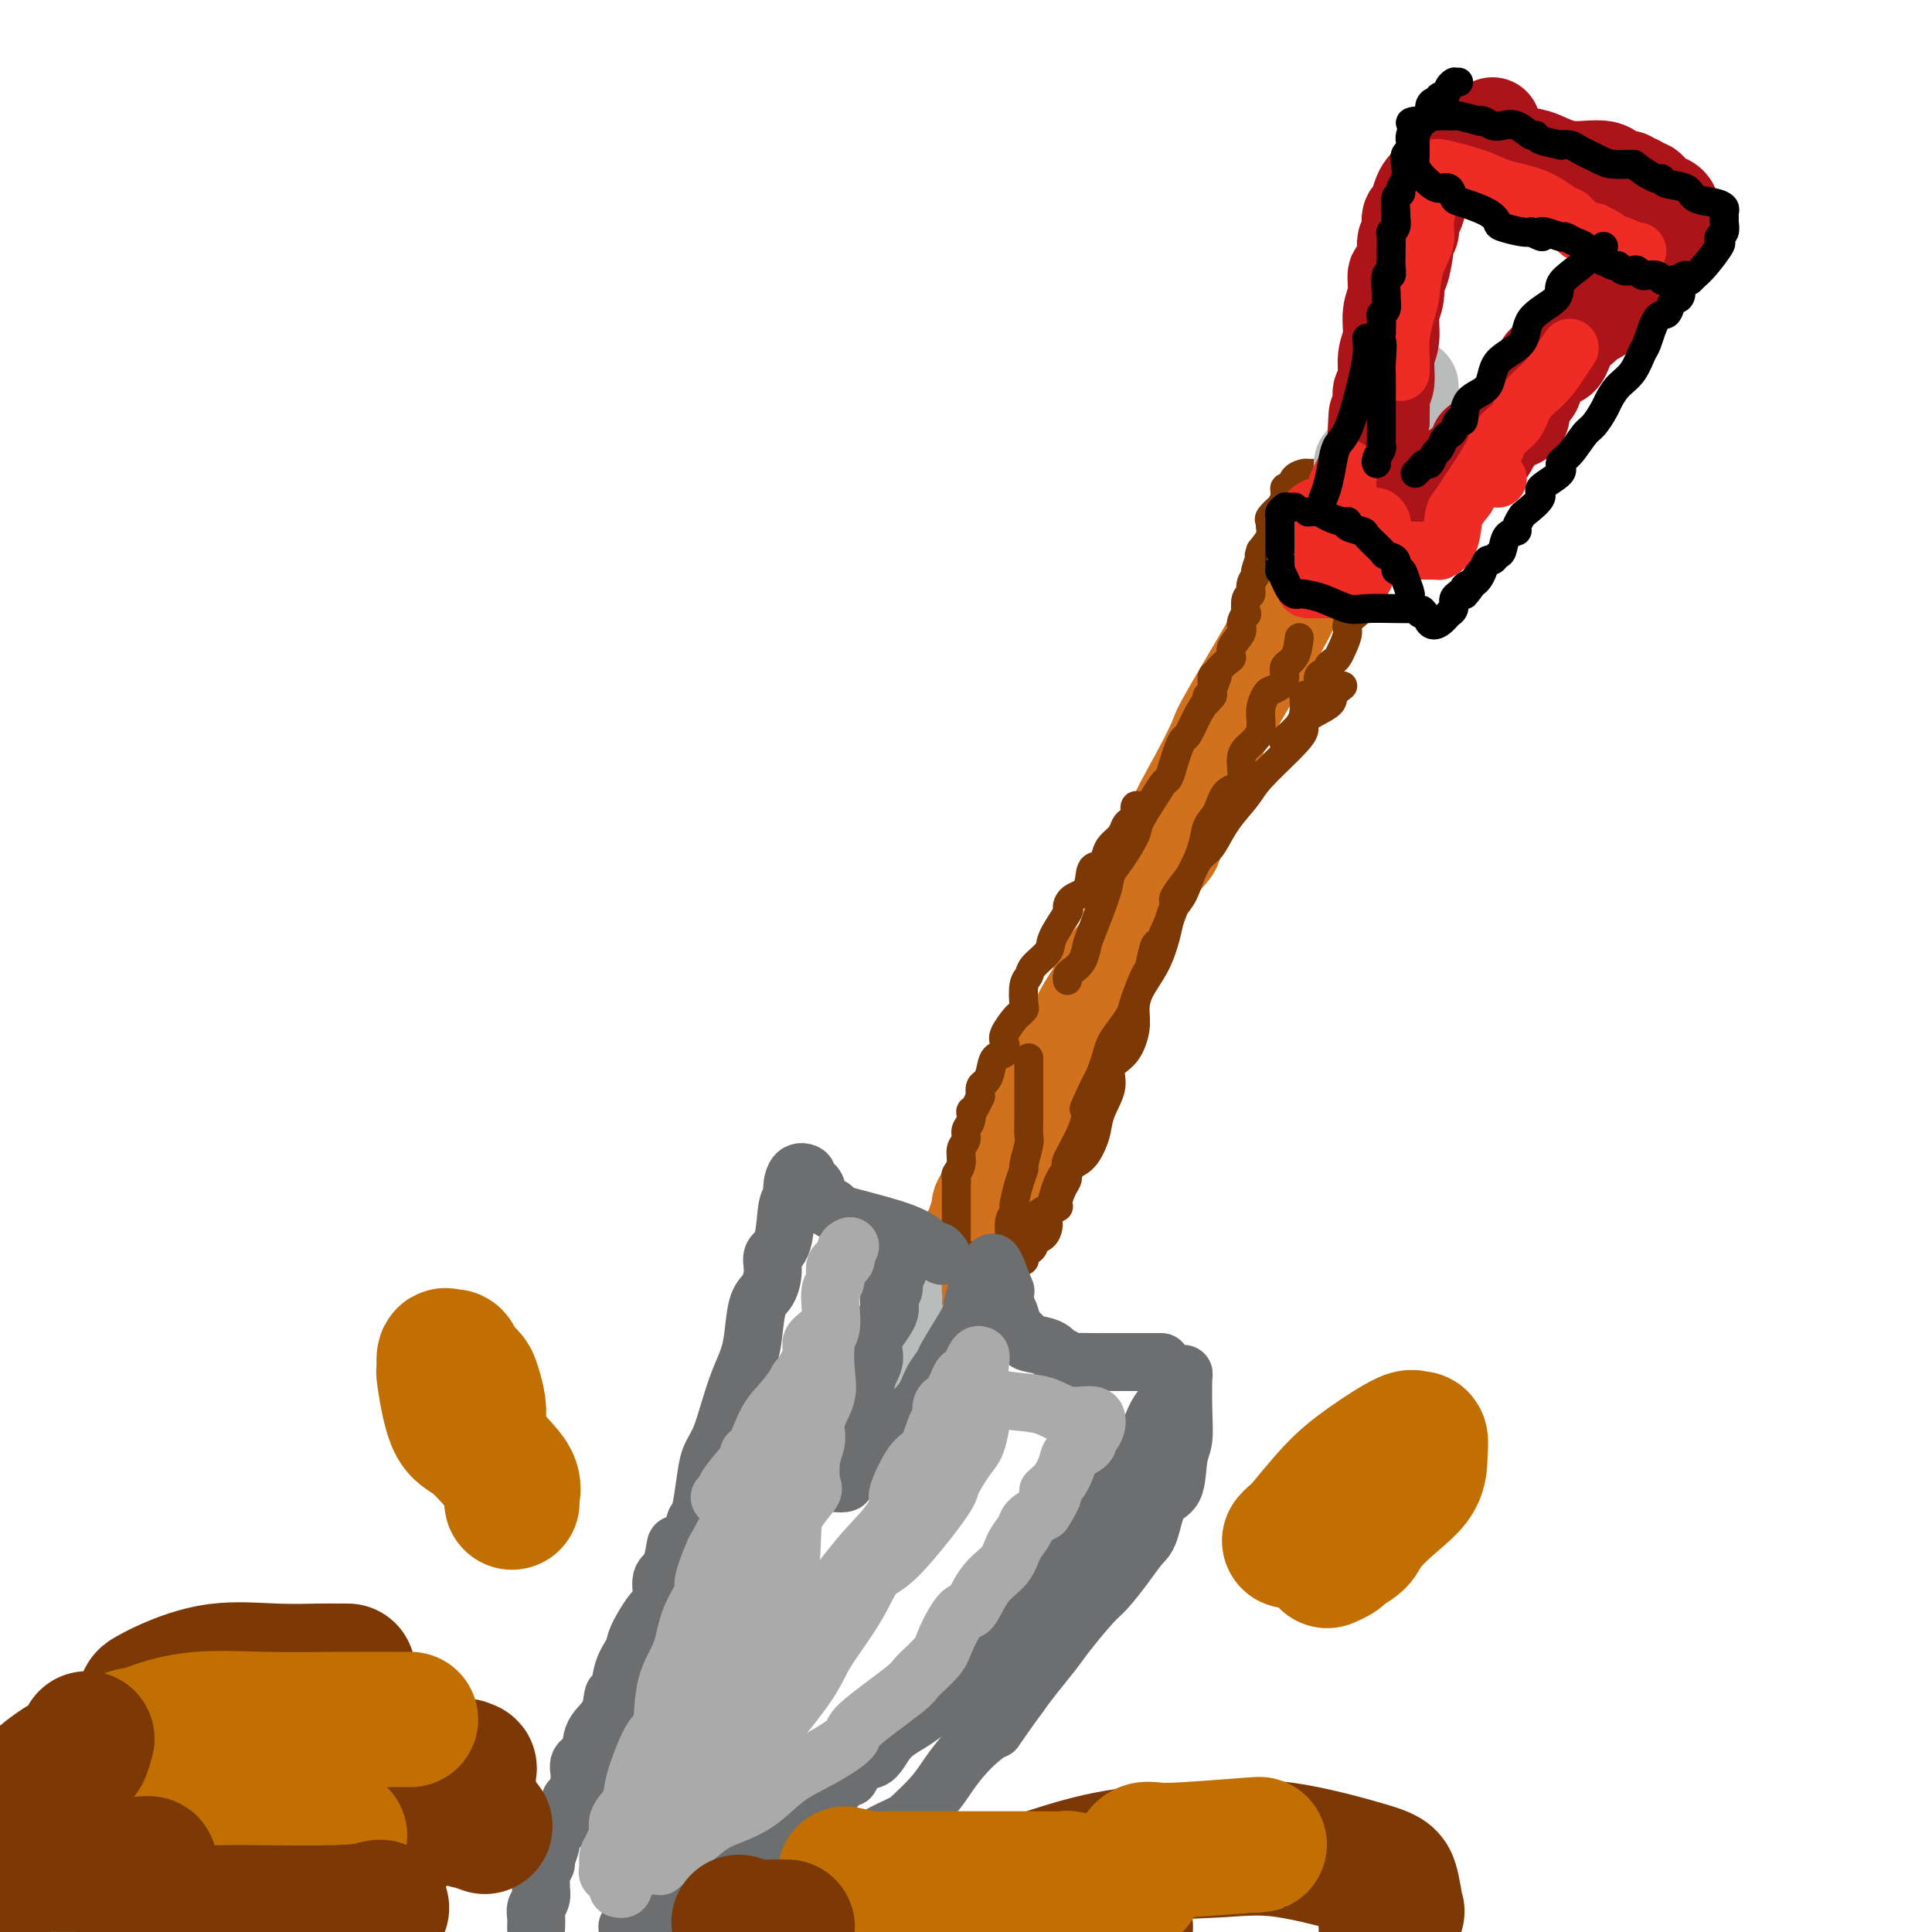 <svg viewBox='0 0 400 400' version='1.1' xmlns='http://www.w3.org/2000/svg' xmlns:xlink='http://www.w3.org/1999/xlink'><g fill='none' stroke='rgb(210,113,29)' stroke-width='20' stroke-linecap='round' stroke-linejoin='round'><path d='M279,105c0.054,0.377 0.108,0.753 0,1c-0.108,0.247 -0.377,0.364 -1,1c-0.623,0.636 -1.600,1.789 -2,3c-0.400,1.211 -0.223,2.479 -1,4c-0.777,1.521 -2.507,3.295 -4,5c-1.493,1.705 -2.750,3.339 -3,4c-0.250,0.661 0.506,0.347 -2,5c-2.506,4.653 -8.274,14.271 -11,19c-2.726,4.729 -2.412,4.567 -3,6c-0.588,1.433 -2.080,4.461 -4,8c-1.920,3.539 -4.267,7.591 -5,10c-0.733,2.409 0.148,3.176 0,4c-0.148,0.824 -1.325,1.704 -3,4c-1.675,2.296 -3.848,6.006 -5,9c-1.152,2.994 -1.285,5.271 -2,7c-0.715,1.729 -2.014,2.911 -3,4c-0.986,1.089 -1.660,2.087 -2,3c-0.340,0.913 -0.345,1.743 -1,3c-0.655,1.257 -1.959,2.941 -3,5c-1.041,2.059 -1.821,4.491 -3,7c-1.179,2.509 -2.759,5.094 -4,7c-1.241,1.906 -2.142,3.132 -3,4c-0.858,0.868 -1.672,1.376 -2,2c-0.328,0.624 -0.170,1.363 0,2c0.170,0.637 0.354,1.171 0,2c-0.354,0.829 -1.244,1.951 -2,3c-0.756,1.049 -1.378,2.024 -2,3'/><path d='M208,240c-10.870,21.237 -2.544,6.831 0,2c2.544,-4.831 -0.696,-0.086 -2,2c-1.304,2.086 -0.674,1.513 -1,2c-0.326,0.487 -1.607,2.032 -2,3c-0.393,0.968 0.101,1.357 0,2c-0.101,0.643 -0.798,1.539 -1,2c-0.202,0.461 0.089,0.487 0,1c-0.089,0.513 -0.559,1.511 -1,2c-0.441,0.489 -0.854,0.468 -1,1c-0.146,0.532 -0.025,1.618 0,2c0.025,0.382 -0.045,0.061 0,0c0.045,-0.061 0.204,0.137 0,1c-0.204,0.863 -0.773,2.389 -1,3c-0.227,0.611 -0.114,0.305 0,0'/></g>
<g fill='none' stroke='rgb(124,56,5)' stroke-width='6' stroke-linecap='round' stroke-linejoin='round'><path d='M252,140c-0.418,-0.170 -0.836,-0.339 -1,0c-0.164,0.339 -0.075,1.187 0,2c0.075,0.813 0.136,1.589 0,2c-0.136,0.411 -0.470,0.455 -1,1c-0.530,0.545 -1.255,1.590 -2,3c-0.745,1.410 -1.509,3.183 -2,4c-0.491,0.817 -0.708,0.676 -1,1c-0.292,0.324 -0.657,1.113 -1,2c-0.343,0.887 -0.663,1.873 -1,3c-0.337,1.127 -0.690,2.396 -1,3c-0.310,0.604 -0.576,0.542 -1,1c-0.424,0.458 -1.007,1.435 -2,3c-0.993,1.565 -2.397,3.719 -3,5c-0.603,1.281 -0.407,1.688 -1,3c-0.593,1.312 -1.976,3.530 -3,5c-1.024,1.470 -1.688,2.193 -2,3c-0.312,0.807 -0.272,1.697 -1,4c-0.728,2.303 -2.223,6.017 -3,8c-0.777,1.983 -0.835,2.234 -1,3c-0.165,0.766 -0.436,2.048 -1,3c-0.564,0.952 -1.419,1.575 -2,2c-0.581,0.425 -0.887,0.653 -1,1c-0.113,0.347 -0.032,0.813 0,1c0.032,0.187 0.016,0.093 0,0'/><path d='M269,132c-0.192,1.510 -0.384,3.021 -1,4c-0.616,0.979 -1.656,1.427 -2,2c-0.344,0.573 0.009,1.272 0,2c-0.009,0.728 -0.379,1.486 -1,2c-0.621,0.514 -1.492,0.785 -2,1c-0.508,0.215 -0.652,0.376 -1,1c-0.348,0.624 -0.900,1.712 -1,3c-0.100,1.288 0.250,2.776 0,4c-0.250,1.224 -1.102,2.183 -2,3c-0.898,0.817 -1.841,1.492 -2,3c-0.159,1.508 0.467,3.851 0,5c-0.467,1.149 -2.026,1.105 -3,2c-0.974,0.895 -1.363,2.728 -2,4c-0.637,1.272 -1.524,1.983 -2,3c-0.476,1.017 -0.543,2.338 -1,4c-0.457,1.662 -1.306,3.663 -2,5c-0.694,1.337 -1.233,2.008 -2,3c-0.767,0.992 -1.764,2.304 -2,3c-0.236,0.696 0.287,0.775 0,2c-0.287,1.225 -1.385,3.596 -2,5c-0.615,1.404 -0.746,1.843 -1,2c-0.254,0.157 -0.631,0.033 -1,1c-0.369,0.967 -0.732,3.024 -1,4c-0.268,0.976 -0.443,0.869 -1,2c-0.557,1.131 -1.497,3.499 -2,5c-0.503,1.501 -0.568,2.134 -1,3c-0.432,0.866 -1.229,1.964 -2,3c-0.771,1.036 -1.515,2.010 -2,3c-0.485,0.990 -0.710,1.997 -1,3c-0.290,1.003 -0.645,2.001 -1,3'/><path d='M228,222c-6.524,14.155 -2.334,4.543 -1,2c1.334,-2.543 -0.189,1.983 -1,4c-0.811,2.017 -0.911,1.523 -1,2c-0.089,0.477 -0.167,1.924 -1,4c-0.833,2.076 -2.422,4.782 -3,6c-0.578,1.218 -0.145,0.950 0,1c0.145,0.050 0.002,0.419 0,1c-0.002,0.581 0.135,1.374 0,2c-0.135,0.626 -0.544,1.085 -1,2c-0.456,0.915 -0.959,2.287 -1,3c-0.041,0.713 0.382,0.767 0,1c-0.382,0.233 -1.568,0.643 -2,1c-0.432,0.357 -0.109,0.659 0,1c0.109,0.341 0.006,0.721 0,1c-0.006,0.279 0.087,0.457 0,1c-0.087,0.543 -0.353,1.451 -1,2c-0.647,0.549 -1.676,0.738 -2,1c-0.324,0.262 0.058,0.596 0,1c-0.058,0.404 -0.555,0.879 -1,1c-0.445,0.121 -0.837,-0.111 -1,0c-0.163,0.111 -0.095,0.566 0,1c0.095,0.434 0.218,0.848 0,1c-0.218,0.152 -0.777,0.044 -1,0c-0.223,-0.044 -0.112,-0.022 0,0'/><path d='M213,219c-0.000,1.100 -0.000,2.200 0,3c0.000,0.800 0.000,1.301 0,2c-0.000,0.699 -0.000,1.595 0,2c0.000,0.405 0.001,0.319 0,1c-0.001,0.681 -0.004,2.131 0,3c0.004,0.869 0.016,1.159 0,2c-0.016,0.841 -0.060,2.233 0,3c0.060,0.767 0.223,0.910 0,2c-0.223,1.090 -0.830,3.129 -1,4c-0.170,0.871 0.099,0.576 0,1c-0.099,0.424 -0.567,1.567 -1,3c-0.433,1.433 -0.833,3.155 -1,4c-0.167,0.845 -0.101,0.814 0,1c0.101,0.186 0.237,0.589 0,1c-0.237,0.411 -0.848,0.828 -1,2c-0.152,1.172 0.155,3.098 0,4c-0.155,0.902 -0.773,0.781 -1,1c-0.227,0.219 -0.065,0.777 0,1c0.065,0.223 0.032,0.112 0,0'/><path d='M236,167c-0.446,-0.201 -0.892,-0.402 -1,0c-0.108,0.402 0.122,1.406 0,2c-0.122,0.594 -0.596,0.778 -1,1c-0.404,0.222 -0.737,0.484 -1,1c-0.263,0.516 -0.456,1.287 -1,2c-0.544,0.713 -1.439,1.367 -2,2c-0.561,0.633 -0.787,1.243 -1,2c-0.213,0.757 -0.412,1.661 -1,2c-0.588,0.339 -1.566,0.115 -2,1c-0.434,0.885 -0.323,2.881 -1,4c-0.677,1.119 -2.140,1.363 -3,2c-0.860,0.637 -1.117,1.669 -1,2c0.117,0.331 0.607,-0.038 0,1c-0.607,1.038 -2.310,3.483 -3,5c-0.690,1.517 -0.367,2.105 -1,3c-0.633,0.895 -2.221,2.095 -3,3c-0.779,0.905 -0.748,1.514 -1,2c-0.252,0.486 -0.787,0.849 -1,2c-0.213,1.151 -0.103,3.089 0,4c0.103,0.911 0.199,0.796 0,1c-0.199,0.204 -0.692,0.727 -1,1c-0.308,0.273 -0.429,0.295 -1,1c-0.571,0.705 -1.592,2.093 -2,3c-0.408,0.907 -0.203,1.332 0,2c0.203,0.668 0.405,1.579 0,2c-0.405,0.421 -1.415,0.353 -2,1c-0.585,0.647 -0.744,2.008 -1,3c-0.256,0.992 -0.607,1.613 -1,2c-0.393,0.387 -0.826,0.539 -1,1c-0.174,0.461 -0.087,1.230 0,2'/><path d='M203,227c-2.172,4.760 -2.103,3.161 -2,3c0.103,-0.161 0.239,1.115 0,2c-0.239,0.885 -0.852,1.379 -1,2c-0.148,0.621 0.171,1.370 0,2c-0.171,0.630 -0.830,1.140 -1,2c-0.170,0.860 0.151,2.070 0,3c-0.151,0.930 -0.772,1.580 -1,2c-0.228,0.420 -0.061,0.609 0,1c0.061,0.391 0.016,0.983 0,1c-0.016,0.017 -0.004,-0.543 0,0c0.004,0.543 0.001,2.188 0,3c-0.001,0.812 -0.000,0.792 0,1c0.000,0.208 0.000,0.643 0,1c-0.000,0.357 0.000,0.634 0,1c-0.000,0.366 -0.001,0.820 0,2c0.001,1.180 0.002,3.087 0,4c-0.002,0.913 -0.009,0.833 0,1c0.009,0.167 0.034,0.581 0,1c-0.034,0.419 -0.128,0.841 0,1c0.128,0.159 0.479,0.054 1,0c0.521,-0.054 1.213,-0.056 2,0c0.787,0.056 1.669,0.171 2,0c0.331,-0.171 0.112,-0.626 1,-1c0.888,-0.374 2.884,-0.667 4,-1c1.116,-0.333 1.351,-0.708 2,-1c0.649,-0.292 1.713,-0.502 2,-1c0.287,-0.498 -0.204,-1.285 0,-2c0.204,-0.715 1.102,-1.357 2,-2'/><path d='M214,252c1.558,-1.297 2.451,-1.540 3,-2c0.549,-0.460 0.752,-1.138 1,-2c0.248,-0.862 0.539,-1.910 1,-3c0.461,-1.090 1.092,-2.222 2,-3c0.908,-0.778 2.094,-1.201 3,-2c0.906,-0.799 1.533,-1.975 2,-3c0.467,-1.025 0.776,-1.900 1,-3c0.224,-1.100 0.365,-2.426 1,-4c0.635,-1.574 1.763,-3.397 2,-5c0.237,-1.603 -0.419,-2.987 0,-4c0.419,-1.013 1.911,-1.655 3,-3c1.089,-1.345 1.773,-3.391 2,-5c0.227,-1.609 -0.003,-2.780 0,-4c0.003,-1.220 0.237,-2.490 1,-4c0.763,-1.510 2.053,-3.259 3,-5c0.947,-1.741 1.552,-3.474 2,-5c0.448,-1.526 0.739,-2.846 1,-4c0.261,-1.154 0.492,-2.141 1,-3c0.508,-0.859 1.293,-1.590 2,-3c0.707,-1.410 1.338,-3.501 2,-5c0.662,-1.499 1.357,-2.408 2,-3c0.643,-0.592 1.235,-0.867 2,-2c0.765,-1.133 1.702,-3.122 3,-5c1.298,-1.878 2.956,-3.643 4,-5c1.044,-1.357 1.475,-2.307 3,-4c1.525,-1.693 4.144,-4.130 6,-6c1.856,-1.870 2.948,-3.172 3,-4c0.052,-0.828 -0.934,-1.181 0,-2c0.934,-0.819 3.790,-2.105 5,-3c1.210,-0.895 0.774,-1.399 1,-2c0.226,-0.601 1.113,-1.301 2,-2'/><path d='M266,153c-0.310,0.263 -0.619,0.526 0,0c0.619,-0.526 2.168,-1.839 3,-3c0.832,-1.161 0.949,-2.168 1,-3c0.051,-0.832 0.036,-1.487 0,-2c-0.036,-0.513 -0.093,-0.883 0,-1c0.093,-0.117 0.336,0.018 1,0c0.664,-0.018 1.750,-0.190 2,-1c0.250,-0.810 -0.336,-2.258 0,-3c0.336,-0.742 1.595,-0.778 2,-1c0.405,-0.222 -0.045,-0.630 0,-1c0.045,-0.370 0.585,-0.704 1,-1c0.415,-0.296 0.707,-0.556 1,-1c0.293,-0.444 0.589,-1.074 1,-2c0.411,-0.926 0.937,-2.148 1,-3c0.063,-0.852 -0.338,-1.334 0,-2c0.338,-0.666 1.415,-1.516 2,-2c0.585,-0.484 0.678,-0.601 1,-1c0.322,-0.399 0.875,-1.079 1,-2c0.125,-0.921 -0.177,-2.082 0,-3c0.177,-0.918 0.832,-1.594 1,-2c0.168,-0.406 -0.151,-0.543 0,-1c0.151,-0.457 0.773,-1.236 1,-2c0.227,-0.764 0.061,-1.514 0,-2c-0.061,-0.486 -0.016,-0.706 0,-1c0.016,-0.294 0.004,-0.660 0,-1c-0.004,-0.340 -0.001,-0.655 0,-1c0.001,-0.345 0.000,-0.721 0,-1c-0.000,-0.279 -0.000,-0.460 0,-1c0.000,-0.540 0.000,-1.440 0,-2c-0.000,-0.560 -0.000,-0.780 0,-1'/><path d='M285,106c0.310,-3.024 0.085,-1.583 0,-1c-0.085,0.583 -0.031,0.307 0,0c0.031,-0.307 0.038,-0.645 0,-1c-0.038,-0.355 -0.121,-0.726 0,-1c0.121,-0.274 0.445,-0.452 0,-1c-0.445,-0.548 -1.660,-1.467 -2,-2c-0.340,-0.533 0.193,-0.679 0,-1c-0.193,-0.321 -1.112,-0.818 -2,-1c-0.888,-0.182 -1.743,-0.049 -2,0c-0.257,0.049 0.085,0.013 0,0c-0.085,-0.013 -0.597,-0.003 -1,0c-0.403,0.003 -0.697,0.001 -1,0c-0.303,-0.001 -0.614,-0.000 -1,0c-0.386,0.000 -0.848,-0.000 -1,0c-0.152,0.000 0.005,0.002 0,0c-0.005,-0.002 -0.172,-0.007 -1,0c-0.828,0.007 -2.317,0.025 -3,0c-0.683,-0.025 -0.560,-0.092 -1,0c-0.440,0.092 -1.443,0.344 -2,1c-0.557,0.656 -0.669,1.715 -1,2c-0.331,0.285 -0.881,-0.204 -1,0c-0.119,0.204 0.192,1.101 0,2c-0.192,0.899 -0.889,1.798 -1,2c-0.111,0.202 0.364,-0.295 0,0c-0.364,0.295 -1.567,1.380 -2,2c-0.433,0.620 -0.095,0.774 0,1c0.095,0.226 -0.051,0.522 0,1c0.051,0.478 0.300,1.136 0,2c-0.300,0.864 -1.150,1.932 -2,3'/><path d='M261,114c-0.708,2.065 0.021,0.729 0,1c-0.021,0.271 -0.794,2.150 -1,3c-0.206,0.850 0.155,0.670 0,1c-0.155,0.330 -0.825,1.169 -1,2c-0.175,0.831 0.145,1.655 0,2c-0.145,0.345 -0.755,0.213 -1,1c-0.245,0.787 -0.126,2.493 0,3c0.126,0.507 0.259,-0.187 0,0c-0.259,0.187 -0.908,1.253 -1,2c-0.092,0.747 0.374,1.174 0,2c-0.374,0.826 -1.588,2.051 -2,3c-0.412,0.949 -0.024,1.624 0,2c0.024,0.376 -0.318,0.455 -1,1c-0.682,0.545 -1.703,1.557 -2,2c-0.297,0.443 0.131,0.319 0,1c-0.131,0.681 -0.820,2.169 -1,3c-0.180,0.831 0.148,1.006 0,1c-0.148,-0.006 -0.770,-0.194 -1,0c-0.230,0.194 -0.066,0.770 0,1c0.066,0.230 0.033,0.115 0,0'/><path d='M250,145c0.000,0.000 0.100,0.100 0.1,0.1'/></g>
<g fill='none' stroke='rgb(186,187,187)' stroke-width='20' stroke-linecap='round' stroke-linejoin='round'><path d='M282,97c-0.026,-0.408 -0.053,-0.815 0,-1c0.053,-0.185 0.185,-0.146 1,-1c0.815,-0.854 2.314,-2.601 3,-4c0.686,-1.399 0.561,-2.451 1,-3c0.439,-0.549 1.442,-0.595 2,-1c0.558,-0.405 0.671,-1.169 1,-2c0.329,-0.831 0.873,-1.729 1,-2c0.127,-0.271 -0.162,0.085 0,0c0.162,-0.085 0.775,-0.610 1,-1c0.225,-0.390 0.060,-0.643 0,-1c-0.060,-0.357 -0.017,-0.816 0,-1c0.017,-0.184 0.009,-0.092 0,0'/></g>
<g fill='none' stroke='rgb(173,20,25)' stroke-width='20' stroke-linecap='round' stroke-linejoin='round'><path d='M303,29c-0.346,0.422 -0.693,0.844 0,1c0.693,0.156 2.424,0.046 3,0c0.576,-0.046 -0.004,-0.027 0,0c0.004,0.027 0.591,0.063 1,0c0.409,-0.063 0.638,-0.226 1,0c0.362,0.226 0.856,0.839 1,1c0.144,0.161 -0.060,-0.131 1,0c1.060,0.131 3.386,0.684 5,1c1.614,0.316 2.516,0.395 4,1c1.484,0.605 3.549,1.735 6,2c2.451,0.265 5.288,-0.336 7,0c1.712,0.336 2.300,1.611 3,2c0.700,0.389 1.511,-0.106 2,0c0.489,0.106 0.656,0.812 1,1c0.344,0.188 0.866,-0.143 1,0c0.134,0.143 -0.119,0.759 0,1c0.119,0.241 0.609,0.107 1,0c0.391,-0.107 0.682,-0.187 1,0c0.318,0.187 0.663,0.641 1,1c0.337,0.359 0.665,0.621 1,1c0.335,0.379 0.678,0.873 1,1c0.322,0.127 0.622,-0.113 1,0c0.378,0.113 0.835,0.578 1,1c0.165,0.422 0.038,0.802 0,1c-0.038,0.198 0.012,0.216 0,1c-0.012,0.784 -0.086,2.334 0,3c0.086,0.666 0.331,0.449 0,1c-0.331,0.551 -1.237,1.872 -2,3c-0.763,1.128 -1.381,2.064 -2,3'/><path d='M342,55c-0.529,1.784 0.147,0.243 -1,1c-1.147,0.757 -4.119,3.812 -6,5c-1.881,1.188 -2.672,0.508 -3,1c-0.328,0.492 -0.194,2.157 -1,3c-0.806,0.843 -2.551,0.863 -3,1c-0.449,0.137 0.398,0.390 0,1c-0.398,0.610 -2.042,1.578 -3,3c-0.958,1.422 -1.231,3.298 -2,4c-0.769,0.702 -2.034,0.229 -3,1c-0.966,0.771 -1.633,2.787 -2,4c-0.367,1.213 -0.435,1.624 -1,2c-0.565,0.376 -1.629,0.715 -2,1c-0.371,0.285 -0.050,0.514 0,1c0.050,0.486 -0.172,1.229 -1,2c-0.828,0.771 -2.263,1.569 -3,2c-0.737,0.431 -0.776,0.494 -1,1c-0.224,0.506 -0.635,1.456 -1,2c-0.365,0.544 -0.686,0.682 -1,1c-0.314,0.318 -0.623,0.816 -1,1c-0.377,0.184 -0.822,0.052 -1,0c-0.178,-0.052 -0.089,-0.026 0,0'/><path d='M309,26c-0.315,0.765 -0.629,1.529 -1,2c-0.371,0.471 -0.797,0.647 -1,1c-0.203,0.353 -0.183,0.882 -1,1c-0.817,0.118 -2.471,-0.175 -3,0c-0.529,0.175 0.066,0.819 0,1c-0.066,0.181 -0.795,-0.103 -1,0c-0.205,0.103 0.114,0.591 0,1c-0.114,0.409 -0.660,0.740 -1,1c-0.340,0.260 -0.472,0.450 -1,1c-0.528,0.550 -1.451,1.458 -2,2c-0.549,0.542 -0.724,0.716 -1,1c-0.276,0.284 -0.652,0.677 -1,1c-0.348,0.323 -0.668,0.577 -1,1c-0.332,0.423 -0.676,1.015 -1,2c-0.324,0.985 -0.627,2.363 -1,3c-0.373,0.637 -0.817,0.534 -1,1c-0.183,0.466 -0.104,1.503 0,2c0.104,0.497 0.234,0.456 0,1c-0.234,0.544 -0.832,1.675 -1,2c-0.168,0.325 0.095,-0.155 0,1c-0.095,1.155 -0.546,3.943 -1,5c-0.454,1.057 -0.910,0.381 -1,1c-0.090,0.619 0.187,2.533 0,4c-0.187,1.467 -0.839,2.487 -1,4c-0.161,1.513 0.167,3.521 0,5c-0.167,1.479 -0.829,2.431 -1,4c-0.171,1.569 0.150,3.755 0,5c-0.150,1.245 -0.772,1.550 -1,2c-0.228,0.450 -0.061,1.044 0,2c0.061,0.956 0.018,2.273 0,3c-0.018,0.727 -0.009,0.863 0,1'/><path d='M286,87c-1.464,7.128 -1.124,1.949 -1,0c0.124,-1.949 0.033,-0.667 0,0c-0.033,0.667 -0.009,0.718 0,1c0.009,0.282 0.003,0.795 0,1c-0.003,0.205 -0.001,0.103 0,0'/><path d='M315,86c-0.220,0.438 -0.440,0.876 -1,1c-0.560,0.124 -1.459,-0.065 -2,0c-0.541,0.065 -0.725,0.383 -1,1c-0.275,0.617 -0.640,1.531 -1,2c-0.360,0.469 -0.716,0.493 -1,1c-0.284,0.507 -0.497,1.498 -1,2c-0.503,0.502 -1.297,0.514 -2,1c-0.703,0.486 -1.316,1.445 -2,2c-0.684,0.555 -1.439,0.707 -2,1c-0.561,0.293 -0.927,0.727 -1,1c-0.073,0.273 0.148,0.384 0,1c-0.148,0.616 -0.666,1.737 -1,2c-0.334,0.263 -0.485,-0.332 -1,0c-0.515,0.332 -1.393,1.591 -2,2c-0.607,0.409 -0.941,-0.031 -1,0c-0.059,0.031 0.157,0.533 0,1c-0.157,0.467 -0.687,0.898 -1,1c-0.313,0.102 -0.410,-0.127 -1,0c-0.590,0.127 -1.675,0.609 -2,1c-0.325,0.391 0.109,0.693 0,1c-0.109,0.307 -0.760,0.621 -1,1c-0.240,0.379 -0.069,0.823 0,1c0.069,0.177 0.034,0.089 0,0'/><path d='M291,109c0.000,0.000 0.100,0.100 0.1,0.1'/></g>
<g fill='none' stroke='rgb(186,187,187)' stroke-width='12' stroke-linecap='round' stroke-linejoin='round'><path d='M189,267c-0.025,0.304 -0.049,0.609 0,1c0.049,0.391 0.172,0.869 0,2c-0.172,1.131 -0.639,2.917 -1,4c-0.361,1.083 -0.617,1.464 -1,2c-0.383,0.536 -0.893,1.227 -1,2c-0.107,0.773 0.188,1.630 0,3c-0.188,1.370 -0.860,3.254 -1,4c-0.140,0.746 0.251,0.353 0,1c-0.251,0.647 -1.143,2.334 -2,4c-0.857,1.666 -1.679,3.311 -2,4c-0.321,0.689 -0.142,0.424 0,1c0.142,0.576 0.247,1.995 0,3c-0.247,1.005 -0.846,1.596 -1,2c-0.154,0.404 0.136,0.619 0,1c-0.136,0.381 -0.698,0.927 -1,1c-0.302,0.073 -0.345,-0.326 0,-1c0.345,-0.674 1.076,-1.621 2,-3c0.924,-1.379 2.041,-3.189 3,-4c0.959,-0.811 1.762,-0.623 2,-1c0.238,-0.377 -0.088,-1.319 0,-2c0.088,-0.681 0.591,-1.100 1,-2c0.409,-0.900 0.726,-2.281 1,-3c0.274,-0.719 0.507,-0.777 1,-1c0.493,-0.223 1.247,-0.612 2,-1'/><path d='M191,284c1.902,-2.836 1.155,-1.427 1,-1c-0.155,0.427 0.280,-0.127 1,-1c0.720,-0.873 1.724,-2.066 2,-3c0.276,-0.934 -0.175,-1.609 0,-2c0.175,-0.391 0.975,-0.496 2,-1c1.025,-0.504 2.276,-1.405 3,-2c0.724,-0.595 0.921,-0.884 1,-1c0.079,-0.116 0.039,-0.058 0,0'/><path d='M201,273c0.000,0.000 0.100,0.100 0.1,0.1'/></g>
<g fill='none' stroke='rgb(238,43,36)' stroke-width='12' stroke-linecap='round' stroke-linejoin='round'><path d='M290,77c0.002,-0.709 0.003,-1.418 0,-2c-0.003,-0.582 -0.012,-1.038 0,-1c0.012,0.038 0.043,0.570 0,0c-0.043,-0.570 -0.161,-2.242 0,-4c0.161,-1.758 0.603,-3.602 1,-5c0.397,-1.398 0.751,-2.350 1,-4c0.249,-1.650 0.392,-3.999 1,-6c0.608,-2.001 1.680,-3.653 2,-5c0.320,-1.347 -0.111,-2.388 0,-4c0.111,-1.612 0.765,-3.794 1,-5c0.235,-1.206 0.050,-1.435 0,-2c-0.050,-0.565 0.034,-1.466 0,-2c-0.034,-0.534 -0.186,-0.701 0,-1c0.186,-0.299 0.709,-0.731 1,-1c0.291,-0.269 0.350,-0.377 2,0c1.650,0.377 4.891,1.238 7,2c2.109,0.762 3.086,1.424 5,2c1.914,0.576 4.765,1.067 7,2c2.235,0.933 3.854,2.310 5,3c1.146,0.690 1.818,0.693 2,1c0.182,0.307 -0.126,0.917 0,1c0.126,0.083 0.688,-0.362 1,0c0.312,0.362 0.375,1.532 1,2c0.625,0.468 1.813,0.234 3,0'/><path d='M330,48c4.238,2.110 2.835,1.886 3,2c0.165,0.114 1.900,0.567 3,1c1.100,0.433 1.565,0.847 2,1c0.435,0.153 0.838,0.044 1,0c0.162,-0.044 0.081,-0.022 0,0'/><path d='M325,72c-0.616,0.909 -1.233,1.817 -2,3c-0.767,1.183 -1.685,2.639 -3,4c-1.315,1.361 -3.028,2.626 -4,4c-0.972,1.374 -1.205,2.856 -2,4c-0.795,1.144 -2.153,1.949 -3,3c-0.847,1.051 -1.183,2.347 -2,4c-0.817,1.653 -2.116,3.661 -3,5c-0.884,1.339 -1.355,2.009 -2,3c-0.645,0.991 -1.464,2.304 -2,3c-0.536,0.696 -0.787,0.775 -1,2c-0.213,1.225 -0.386,3.596 -1,5c-0.614,1.404 -1.668,1.840 -2,2c-0.332,0.160 0.057,0.043 0,0c-0.057,-0.043 -0.561,-0.011 -1,0c-0.439,0.011 -0.814,0.003 -1,0c-0.186,-0.003 -0.184,-0.001 -1,0c-0.816,0.001 -2.450,0.000 -3,0c-0.550,-0.000 -0.014,-0.000 0,0c0.014,0.000 -0.493,0.000 -1,0'/><path d='M291,114c-1.509,0.341 -0.783,0.193 -1,0c-0.217,-0.193 -1.378,-0.433 -2,-1c-0.622,-0.567 -0.706,-1.463 -1,-2c-0.294,-0.537 -0.797,-0.715 -1,-1c-0.203,-0.285 -0.107,-0.678 0,-1c0.107,-0.322 0.226,-0.573 0,-1c-0.226,-0.427 -0.795,-1.028 -1,-1c-0.205,0.028 -0.044,0.686 0,1c0.044,0.314 -0.029,0.283 0,1c0.029,0.717 0.161,2.181 0,3c-0.161,0.819 -0.616,0.994 -1,2c-0.384,1.006 -0.699,2.844 -1,4c-0.301,1.156 -0.588,1.630 -1,2c-0.412,0.370 -0.950,0.635 -1,1c-0.050,0.365 0.387,0.830 0,1c-0.387,0.170 -1.599,0.046 -2,0c-0.401,-0.046 0.010,-0.012 0,0c-0.010,0.012 -0.439,0.003 -1,0c-0.561,-0.003 -1.253,-0.001 -2,0c-0.747,0.001 -1.547,0.000 -2,0c-0.453,-0.000 -0.558,-0.000 -1,0c-0.442,0.000 -1.221,0.000 -2,0'/><path d='M271,122c-1.486,-0.026 -0.202,-0.591 0,-1c0.202,-0.409 -0.678,-0.661 -1,-1c-0.322,-0.339 -0.086,-0.764 0,-1c0.086,-0.236 0.023,-0.285 0,-1c-0.023,-0.715 -0.004,-2.098 0,-3c0.004,-0.902 -0.005,-1.323 0,-3c0.005,-1.677 0.026,-4.611 1,-6c0.974,-1.389 2.902,-1.233 4,-2c1.098,-0.767 1.368,-2.455 2,-4c0.632,-1.545 1.628,-2.945 2,-3c0.372,-0.055 0.122,1.237 0,2c-0.122,0.763 -0.115,0.998 0,2c0.115,1.002 0.339,2.770 0,4c-0.339,1.230 -1.240,1.923 -2,3c-0.760,1.077 -1.380,2.539 -2,4'/><path d='M275,112c-0.560,2.774 0.042,2.208 0,2c-0.042,-0.208 -0.726,-0.060 -1,0c-0.274,0.060 -0.137,0.030 0,0'/><path d='M274,114c0.000,0.000 0.100,0.100 0.1,0.1'/><path d='M310,99c0.000,0.000 0.100,0.100 0.1,0.1'/></g>
<g fill='none' stroke='rgb(109,110,112)' stroke-width='12' stroke-linecap='round' stroke-linejoin='round'><path d='M186,260c-0.033,0.244 -0.066,0.488 0,1c0.066,0.512 0.231,1.293 0,2c-0.231,0.707 -0.858,1.340 -1,2c-0.142,0.660 0.201,1.349 0,2c-0.201,0.651 -0.947,1.265 -1,2c-0.053,0.735 0.585,1.589 0,3c-0.585,1.411 -2.394,3.377 -3,5c-0.606,1.623 -0.009,2.901 0,4c0.009,1.099 -0.571,2.017 -1,3c-0.429,0.983 -0.707,2.031 -1,3c-0.293,0.969 -0.602,1.858 -1,3c-0.398,1.142 -0.885,2.537 -1,4c-0.115,1.463 0.141,2.994 0,4c-0.141,1.006 -0.681,1.489 -1,2c-0.319,0.511 -0.417,1.052 -1,2c-0.583,0.948 -1.651,2.305 -2,3c-0.349,0.695 0.021,0.728 0,1c-0.021,0.272 -0.433,0.783 0,1c0.433,0.217 1.710,0.141 2,0c0.290,-0.141 -0.407,-0.347 0,-1c0.407,-0.653 1.917,-1.753 3,-3c1.083,-1.247 1.738,-2.642 3,-4c1.262,-1.358 3.131,-2.679 5,-4'/><path d='M186,295c1.997,-2.180 1.489,-1.631 2,-2c0.511,-0.369 2.041,-1.656 3,-3c0.959,-1.344 1.346,-2.746 2,-4c0.654,-1.254 1.574,-2.359 2,-3c0.426,-0.641 0.356,-0.819 1,-2c0.644,-1.181 2.000,-3.367 3,-5c1.000,-1.633 1.644,-2.713 2,-4c0.356,-1.287 0.423,-2.781 1,-4c0.577,-1.219 1.665,-2.164 2,-3c0.335,-0.836 -0.082,-1.564 0,-2c0.082,-0.436 0.663,-0.579 1,-1c0.337,-0.421 0.429,-1.119 1,0c0.571,1.119 1.620,4.056 2,5c0.380,0.944 0.090,-0.105 0,0c-0.090,0.105 0.018,1.363 0,2c-0.018,0.637 -0.164,0.653 0,1c0.164,0.347 0.636,1.024 1,2c0.364,0.976 0.620,2.251 1,3c0.380,0.749 0.886,0.974 1,1c0.114,0.026 -0.163,-0.145 0,0c0.163,0.145 0.765,0.606 1,1c0.235,0.394 0.102,0.722 1,1c0.898,0.278 2.828,0.508 4,1c1.172,0.492 1.586,1.246 2,2'/><path d='M219,281c1.538,0.868 0.884,0.036 1,0c0.116,-0.036 1.001,0.722 1,1c-0.001,0.278 -0.889,0.074 0,0c0.889,-0.074 3.556,-0.020 5,0c1.444,0.020 1.665,0.005 3,0c1.335,-0.005 3.782,-0.001 6,0c2.218,0.001 4.205,0.000 5,0c0.795,-0.000 0.397,-0.000 0,0'/><path d='M195,260c-0.372,-0.493 -0.744,-0.986 -1,-1c-0.256,-0.014 -0.395,0.451 -1,0c-0.605,-0.451 -1.676,-1.819 -4,-3c-2.324,-1.181 -5.902,-2.174 -9,-3c-3.098,-0.826 -5.717,-1.484 -7,-2c-1.283,-0.516 -1.231,-0.891 -1,-1c0.231,-0.109 0.639,0.048 0,0c-0.639,-0.048 -2.325,-0.299 -3,-1c-0.675,-0.701 -0.337,-1.850 0,-3'/><path d='M169,246c-0.158,-0.643 -0.554,-0.751 -1,-1c-0.446,-0.249 -0.942,-0.638 -1,-1c-0.058,-0.362 0.321,-0.699 0,-1c-0.321,-0.301 -1.342,-0.568 -2,0c-0.658,0.568 -0.955,1.972 -1,3c-0.045,1.028 0.160,1.681 0,2c-0.160,0.319 -0.686,0.305 -1,2c-0.314,1.695 -0.417,5.098 -1,7c-0.583,1.902 -1.648,2.304 -2,3c-0.352,0.696 0.009,1.686 0,3c-0.009,1.314 -0.386,2.951 -1,4c-0.614,1.049 -1.463,1.510 -2,3c-0.537,1.490 -0.763,4.009 -1,6c-0.237,1.991 -0.487,3.455 -1,5c-0.513,1.545 -1.289,3.170 -2,5c-0.711,1.830 -1.356,3.866 -2,6c-0.644,2.134 -1.286,4.365 -2,6c-0.714,1.635 -1.501,2.675 -2,4c-0.499,1.325 -0.711,2.934 -1,5c-0.289,2.066 -0.654,4.590 -1,6c-0.346,1.410 -0.673,1.705 -1,2'/><path d='M144,315c-3.973,11.598 -3.906,6.091 -4,5c-0.094,-1.091 -0.347,2.232 -1,4c-0.653,1.768 -1.704,1.981 -2,3c-0.296,1.019 0.163,2.843 0,4c-0.163,1.157 -0.946,1.646 -2,3c-1.054,1.354 -2.377,3.571 -3,5c-0.623,1.429 -0.546,2.069 -1,3c-0.454,0.931 -1.439,2.152 -2,4c-0.561,1.848 -0.698,4.323 -1,5c-0.302,0.677 -0.768,-0.444 -1,0c-0.232,0.444 -0.229,2.452 -1,4c-0.771,1.548 -2.314,2.636 -3,4c-0.686,1.364 -0.514,3.004 -1,4c-0.486,0.996 -1.630,1.348 -2,2c-0.370,0.652 0.034,1.606 0,3c-0.034,1.394 -0.505,3.230 -1,4c-0.495,0.770 -1.012,0.476 -1,1c0.012,0.524 0.554,1.866 0,3c-0.554,1.134 -2.205,2.061 -3,3c-0.795,0.939 -0.735,1.891 -1,3c-0.265,1.109 -0.856,2.376 -1,3c-0.144,0.624 0.159,0.604 0,1c-0.159,0.396 -0.778,1.208 -1,2c-0.222,0.792 -0.045,1.563 0,2c0.045,0.437 -0.040,0.541 0,1c0.040,0.459 0.207,1.272 0,2c-0.207,0.728 -0.787,1.370 -1,2c-0.213,0.630 -0.057,1.246 0,2c0.057,0.754 0.016,1.644 0,2c-0.016,0.356 -0.008,0.178 0,0'/><path d='M130,399c-0.105,-0.059 -0.211,-0.117 0,0c0.211,0.117 0.737,0.411 2,0c1.263,-0.411 3.262,-1.525 4,-2c0.738,-0.475 0.213,-0.311 1,-1c0.787,-0.689 2.884,-2.231 4,-3c1.116,-0.769 1.252,-0.766 2,-1c0.748,-0.234 2.110,-0.705 4,-2c1.890,-1.295 4.308,-3.415 6,-5c1.692,-1.585 2.657,-2.634 4,-3c1.343,-0.366 3.062,-0.049 4,-1c0.938,-0.951 1.094,-3.170 2,-4c0.906,-0.830 2.564,-0.272 5,-2c2.436,-1.728 5.652,-5.743 7,-7c1.348,-1.257 0.829,0.246 1,0c0.171,-0.246 1.030,-2.239 2,-3c0.970,-0.761 2.049,-0.291 3,-1c0.951,-0.709 1.773,-2.598 3,-4c1.227,-1.402 2.860,-2.317 4,-3c1.140,-0.683 1.787,-1.132 3,-2c1.213,-0.868 2.993,-2.154 4,-3c1.007,-0.846 1.243,-1.252 2,-2c0.757,-0.748 2.035,-1.837 3,-3c0.965,-1.163 1.617,-2.401 3,-4c1.383,-1.599 3.498,-3.559 5,-5c1.502,-1.441 2.392,-2.362 3,-3c0.608,-0.638 0.933,-0.992 2,-2c1.067,-1.008 2.877,-2.669 4,-4c1.123,-1.331 1.558,-2.332 2,-3c0.442,-0.668 0.892,-1.004 2,-2c1.108,-0.996 2.875,-2.653 4,-4c1.125,-1.347 1.607,-2.385 2,-3c0.393,-0.615 0.696,-0.808 1,-1'/><path d='M228,316c5.600,-6.619 3.100,-5.168 2,-5c-1.100,0.168 -0.800,-0.948 0,-2c0.800,-1.052 2.101,-2.039 3,-3c0.899,-0.961 1.397,-1.894 2,-3c0.603,-1.106 1.309,-2.383 2,-4c0.691,-1.617 1.365,-3.572 2,-5c0.635,-1.428 1.232,-2.329 2,-3c0.768,-0.671 1.709,-1.114 2,-2c0.291,-0.886 -0.066,-2.216 0,-3c0.066,-0.784 0.554,-1.020 1,-1c0.446,0.020 0.848,0.298 1,0c0.152,-0.298 0.054,-1.173 0,0c-0.054,1.173 -0.063,4.393 0,7c0.063,2.607 0.197,4.600 0,6c-0.197,1.400 -0.724,2.208 -1,4c-0.276,1.792 -0.302,4.568 -1,6c-0.698,1.432 -2.067,1.522 -3,3c-0.933,1.478 -1.430,4.346 -2,6c-0.570,1.654 -1.213,2.095 -2,3c-0.787,0.905 -1.718,2.274 -3,4c-1.282,1.726 -2.917,3.809 -4,5c-1.083,1.191 -1.616,1.490 -3,3c-1.384,1.510 -3.618,4.229 -5,6c-1.382,1.771 -1.910,2.592 -3,4c-1.090,1.408 -2.740,3.402 -4,5c-1.260,1.598 -2.130,2.799 -3,4'/><path d='M211,351c-5.955,8.167 -4.843,7.086 -5,7c-0.157,-0.086 -1.583,0.824 -3,2c-1.417,1.176 -2.826,2.617 -4,4c-1.174,1.383 -2.114,2.707 -3,4c-0.886,1.293 -1.718,2.555 -3,4c-1.282,1.445 -3.014,3.073 -4,4c-0.986,0.927 -1.225,1.152 -3,2c-1.775,0.848 -5.086,2.317 -7,4c-1.914,1.683 -2.432,3.578 -4,5c-1.568,1.422 -4.188,2.369 -6,3c-1.812,0.631 -2.817,0.945 -4,2c-1.183,1.055 -2.544,2.850 -4,4c-1.456,1.150 -3.007,1.656 -4,2c-0.993,0.344 -1.426,0.527 -2,1c-0.574,0.473 -1.287,1.237 -2,2'/></g>
<g fill='none' stroke='rgb(170,170,170)' stroke-width='12' stroke-linecap='round' stroke-linejoin='round'><path d='M176,258c-0.485,0.205 -0.971,0.409 -1,1c-0.029,0.591 0.398,1.567 0,2c-0.398,0.433 -1.622,0.322 -2,1c-0.378,0.678 0.091,2.146 0,3c-0.091,0.854 -0.743,1.095 -1,2c-0.257,0.905 -0.119,2.474 0,4c0.119,1.526 0.220,3.009 0,4c-0.220,0.991 -0.762,1.489 -1,3c-0.238,1.511 -0.172,4.033 0,6c0.172,1.967 0.452,3.378 0,5c-0.452,1.622 -1.635,3.454 -2,5c-0.365,1.546 0.088,2.805 0,4c-0.088,1.195 -0.717,2.327 -1,4c-0.283,1.673 -0.220,3.887 0,5c0.220,1.113 0.598,1.126 0,2c-0.598,0.874 -2.171,2.608 -3,4c-0.829,1.392 -0.912,2.443 -1,5c-0.088,2.557 -0.181,6.622 -1,9c-0.819,2.378 -2.365,3.071 -3,5c-0.635,1.929 -0.358,5.095 -1,7c-0.642,1.905 -2.203,2.549 -3,4c-0.797,1.451 -0.830,3.708 -1,5c-0.170,1.292 -0.479,1.620 -1,3c-0.521,1.380 -1.256,3.813 -2,5c-0.744,1.187 -1.498,1.130 -2,2c-0.502,0.870 -0.753,2.669 -1,4c-0.247,1.331 -0.492,2.194 -1,3c-0.508,0.806 -1.281,1.556 -2,3c-0.719,1.444 -1.386,3.581 -2,5c-0.614,1.419 -1.175,2.120 -2,3c-0.825,0.880 -1.912,1.940 -3,3'/><path d='M139,379c-3.880,8.692 -1.579,4.423 -1,3c0.579,-1.423 -0.562,-0.000 -1,1c-0.438,1.000 -0.172,1.579 0,2c0.172,0.421 0.249,0.685 0,1c-0.249,0.315 -0.823,0.680 0,0c0.823,-0.680 3.043,-2.404 5,-4c1.957,-1.596 3.651,-3.062 5,-4c1.349,-0.938 2.352,-1.347 4,-2c1.648,-0.653 3.939,-1.549 6,-3c2.061,-1.451 3.891,-3.457 6,-5c2.109,-1.543 4.499,-2.624 7,-4c2.501,-1.376 5.115,-3.046 6,-4c0.885,-0.954 0.042,-1.190 2,-3c1.958,-1.810 6.717,-5.194 9,-7c2.283,-1.806 2.092,-2.035 3,-3c0.908,-0.965 2.916,-2.667 4,-4c1.084,-1.333 1.242,-2.299 2,-4c0.758,-1.701 2.114,-4.139 3,-5c0.886,-0.861 1.302,-0.146 2,-1c0.698,-0.854 1.677,-3.279 3,-5c1.323,-1.721 2.990,-2.740 4,-4c1.010,-1.260 1.364,-2.760 2,-4c0.636,-1.240 1.556,-2.218 2,-3c0.444,-0.782 0.413,-1.366 1,-2c0.587,-0.634 1.794,-1.317 3,-2'/><path d='M216,313c3.540,-5.484 1.391,-4.194 1,-4c-0.391,0.194 0.977,-0.708 2,-2c1.023,-1.292 1.703,-2.975 2,-4c0.297,-1.025 0.213,-1.391 1,-2c0.787,-0.609 2.446,-1.460 3,-2c0.554,-0.540 0.005,-0.771 0,-1c-0.005,-0.229 0.535,-0.458 1,-1c0.465,-0.542 0.855,-1.397 1,-2c0.145,-0.603 0.044,-0.953 0,-1c-0.044,-0.047 -0.030,0.209 0,0c0.030,-0.209 0.075,-0.883 -1,-1c-1.075,-0.117 -3.269,0.322 -5,0c-1.731,-0.322 -3.000,-1.406 -5,-2c-2.000,-0.594 -4.731,-0.698 -7,-1c-2.269,-0.302 -4.077,-0.800 -5,-1c-0.923,-0.200 -0.962,-0.100 -1,0'/><path d='M203,289c-3.714,-0.811 -0.998,0.160 0,1c0.998,0.840 0.277,1.548 0,2c-0.277,0.452 -0.110,0.646 0,1c0.110,0.354 0.163,0.866 0,2c-0.163,1.134 -0.543,2.889 -1,4c-0.457,1.111 -0.993,1.579 -2,3c-1.007,1.421 -2.486,3.797 -3,5c-0.514,1.203 -0.064,1.234 -2,4c-1.936,2.766 -6.260,8.267 -9,11c-2.740,2.733 -3.896,2.698 -5,4c-1.104,1.302 -2.154,3.943 -4,7c-1.846,3.057 -4.486,6.532 -6,9c-1.514,2.468 -1.903,3.928 -4,7c-2.097,3.072 -5.903,7.756 -8,10c-2.097,2.244 -2.484,2.050 -3,3c-0.516,0.950 -1.162,3.046 -2,5c-0.838,1.954 -1.870,3.767 -3,5c-1.130,1.233 -2.359,1.887 -3,2c-0.641,0.113 -0.693,-0.315 -1,0c-0.307,0.315 -0.867,1.375 -1,2c-0.133,0.625 0.161,0.817 0,1c-0.161,0.183 -0.777,0.359 -1,0c-0.223,-0.359 -0.054,-1.251 0,-2c0.054,-0.749 -0.006,-1.355 0,-2c0.006,-0.645 0.079,-1.327 0,-3c-0.079,-1.673 -0.308,-4.335 0,-7c0.308,-2.665 1.154,-5.332 2,-8'/><path d='M147,355c0.678,-4.872 1.872,-6.551 3,-9c1.128,-2.449 2.188,-5.668 3,-8c0.812,-2.332 1.374,-3.778 2,-6c0.626,-2.222 1.316,-5.221 2,-8c0.684,-2.779 1.364,-5.339 2,-7c0.636,-1.661 1.229,-2.423 2,-4c0.771,-1.577 1.721,-3.967 2,-6c0.279,-2.033 -0.112,-3.707 0,-6c0.112,-2.293 0.726,-5.206 1,-8c0.274,-2.794 0.206,-5.470 1,-7c0.794,-1.530 2.450,-1.914 3,-3c0.550,-1.086 -0.005,-2.873 0,-4c0.005,-1.127 0.570,-1.594 1,-2c0.430,-0.406 0.727,-0.751 1,-1c0.273,-0.249 0.523,-0.401 0,0c-0.523,0.401 -1.820,1.356 -2,2c-0.180,0.644 0.758,0.977 0,3c-0.758,2.023 -3.213,5.735 -5,8c-1.787,2.265 -2.907,3.082 -4,5c-1.093,1.918 -2.159,4.937 -3,7c-0.841,2.063 -1.457,3.171 -2,5c-0.543,1.829 -1.012,4.380 -2,7c-0.988,2.620 -2.494,5.310 -4,8'/><path d='M148,321c-3.695,8.502 -1.931,7.256 -2,8c-0.069,0.744 -1.971,3.479 -3,6c-1.029,2.521 -1.186,4.828 -2,7c-0.814,2.172 -2.284,4.209 -3,7c-0.716,2.791 -0.677,6.336 -1,8c-0.323,1.664 -1.009,1.446 -2,3c-0.991,1.554 -2.289,4.881 -3,7c-0.711,2.119 -0.836,3.030 -1,4c-0.164,0.970 -0.369,2.001 -1,3c-0.631,0.999 -1.690,1.968 -2,3c-0.310,1.032 0.127,2.129 0,3c-0.127,0.871 -0.818,1.516 -1,2c-0.182,0.484 0.146,0.807 0,1c-0.146,0.193 -0.764,0.256 -1,1c-0.236,0.744 -0.089,2.168 0,3c0.089,0.832 0.120,1.073 0,1c-0.120,-0.073 -0.390,-0.460 0,-1c0.390,-0.540 1.440,-1.232 2,-2c0.560,-0.768 0.630,-1.611 2,-3c1.370,-1.389 4.038,-3.322 7,-6c2.962,-2.678 6.216,-6.099 8,-8c1.784,-1.901 2.097,-2.283 4,-4c1.903,-1.717 5.397,-4.770 8,-7c2.603,-2.230 4.315,-3.637 6,-6c1.685,-2.363 3.342,-5.681 5,-9'/><path d='M168,342c7.534,-8.572 5.369,-7.501 5,-8c-0.369,-0.499 1.059,-2.567 2,-4c0.941,-1.433 1.395,-2.231 2,-3c0.605,-0.769 1.361,-1.511 2,-3c0.639,-1.489 1.161,-3.726 2,-5c0.839,-1.274 1.996,-1.584 3,-3c1.004,-1.416 1.855,-3.939 2,-5c0.145,-1.061 -0.416,-0.660 0,-2c0.416,-1.340 1.809,-4.422 3,-6c1.191,-1.578 2.181,-1.652 3,-3c0.819,-1.348 1.466,-3.971 2,-5c0.534,-1.029 0.954,-0.464 1,-1c0.046,-0.536 -0.282,-2.173 0,-3c0.282,-0.827 1.176,-0.845 2,-2c0.824,-1.155 1.580,-3.447 2,-4c0.420,-0.553 0.505,0.633 1,0c0.495,-0.633 1.400,-3.085 2,-4c0.600,-0.915 0.894,-0.293 1,0c0.106,0.293 0.025,0.257 0,0c-0.025,-0.257 0.007,-0.733 0,0c-0.007,0.733 -0.051,2.677 -1,5c-0.949,2.323 -2.802,5.026 -4,7c-1.198,1.974 -1.742,3.220 -3,5c-1.258,1.780 -3.229,4.093 -5,7c-1.771,2.907 -3.341,6.408 -5,9c-1.659,2.592 -3.408,4.275 -5,6c-1.592,1.725 -3.026,3.493 -5,6c-1.974,2.507 -4.487,5.754 -7,9'/><path d='M168,335c-3.682,4.685 -4.386,5.899 -6,8c-1.614,2.101 -4.139,5.090 -7,9c-2.861,3.910 -6.060,8.743 -8,12c-1.940,3.257 -2.621,4.940 -3,6c-0.379,1.060 -0.456,1.499 -1,2c-0.544,0.501 -1.554,1.065 -2,2c-0.446,0.935 -0.329,2.242 -1,3c-0.671,0.758 -2.130,0.966 -3,2c-0.870,1.034 -1.151,2.893 -2,4c-0.849,1.107 -2.265,1.463 -3,2c-0.735,0.537 -0.789,1.254 -1,2c-0.211,0.746 -0.578,1.520 -1,2c-0.422,0.480 -0.898,0.664 -1,1c-0.102,0.336 0.168,0.822 0,1c-0.168,0.178 -0.776,0.048 -1,0c-0.224,-0.048 -0.064,-0.014 0,0c0.064,0.014 0.032,0.007 0,0'/><path d='M128,390c0.417,-1.250 0.833,-2.500 1,-3c0.167,-0.500 0.083,-0.250 0,0'/><path d='M149,310c0.431,-0.340 0.861,-0.679 1,-1c0.139,-0.321 -0.014,-0.622 1,-2c1.014,-1.378 3.196,-3.833 4,-5c0.804,-1.167 0.230,-1.048 0,-1c-0.230,0.048 -0.115,0.024 0,0'/></g>
<g fill='none' stroke='rgb(0,0,0)' stroke-width='6' stroke-linecap='round' stroke-linejoin='round'><path d='M302,17c-0.416,-0.004 -0.832,-0.007 -1,0c-0.168,0.007 -0.087,0.025 0,0c0.087,-0.025 0.182,-0.094 0,0c-0.182,0.094 -0.640,0.350 -1,1c-0.360,0.650 -0.622,1.693 -1,2c-0.378,0.307 -0.871,-0.121 -1,0c-0.129,0.121 0.106,0.792 0,1c-0.106,0.208 -0.553,-0.047 -1,0c-0.447,0.047 -0.894,0.398 -1,1c-0.106,0.602 0.129,1.457 0,2c-0.129,0.543 -0.623,0.775 -1,1c-0.377,0.225 -0.637,0.442 -1,1c-0.363,0.558 -0.829,1.458 -1,2c-0.171,0.542 -0.046,0.726 0,1c0.046,0.274 0.015,0.640 0,1c-0.015,0.360 -0.012,0.716 0,1c0.012,0.284 0.033,0.497 0,1c-0.033,0.503 -0.121,1.296 0,2c0.121,0.704 0.452,1.320 1,2c0.548,0.680 1.313,1.424 2,2c0.687,0.576 1.297,0.983 2,1c0.703,0.017 1.498,-0.357 2,0c0.502,0.357 0.709,1.443 1,2c0.291,0.557 0.666,0.584 2,1c1.334,0.416 3.628,1.222 5,2c1.372,0.778 1.821,1.528 2,2c0.179,0.472 0.087,0.666 1,1c0.913,0.334 2.832,0.810 4,1c1.168,0.190 1.584,0.095 2,0'/><path d='M317,48c3.933,2.102 1.766,0.356 2,0c0.234,-0.356 2.870,0.679 4,1c1.130,0.321 0.755,-0.071 1,0c0.245,0.071 1.112,0.605 2,1c0.888,0.395 1.797,0.649 2,1c0.203,0.351 -0.301,0.797 0,1c0.301,0.203 1.408,0.164 2,0c0.592,-0.164 0.670,-0.451 1,0c0.330,0.451 0.914,1.641 1,2c0.086,0.359 -0.324,-0.114 0,0c0.324,0.114 1.382,0.814 2,1c0.618,0.186 0.795,-0.143 1,0c0.205,0.143 0.437,0.756 1,1c0.563,0.244 1.455,0.118 2,0c0.545,-0.118 0.741,-0.229 1,0c0.259,0.229 0.580,0.797 1,1c0.420,0.203 0.938,0.041 1,0c0.062,-0.041 -0.334,0.041 0,0c0.334,-0.041 1.398,-0.203 2,0c0.602,0.203 0.744,0.772 1,1c0.256,0.228 0.628,0.114 1,0'/><path d='M345,58c4.681,1.546 2.383,0.410 2,0c-0.383,-0.410 1.150,-0.095 2,0c0.850,0.095 1.017,-0.031 1,0c-0.017,0.031 -0.218,0.218 0,0c0.218,-0.218 0.853,-0.842 1,-1c0.147,-0.158 -0.196,0.151 0,0c0.196,-0.151 0.932,-0.760 2,-2c1.068,-1.240 2.468,-3.109 3,-4c0.532,-0.891 0.195,-0.802 0,-1c-0.195,-0.198 -0.249,-0.683 0,-1c0.249,-0.317 0.800,-0.466 1,-1c0.200,-0.534 0.050,-1.453 0,-2c-0.050,-0.547 0.001,-0.723 0,-1c-0.001,-0.277 -0.053,-0.655 0,-1c0.053,-0.345 0.210,-0.655 0,-1c-0.210,-0.345 -0.788,-0.723 -2,-1c-1.212,-0.277 -3.059,-0.451 -4,-1c-0.941,-0.549 -0.978,-1.471 -2,-2c-1.022,-0.529 -3.031,-0.664 -4,-1c-0.969,-0.336 -0.899,-0.874 -1,-1c-0.101,-0.126 -0.373,0.158 -1,0c-0.627,-0.158 -1.608,-0.760 -2,-1c-0.392,-0.240 -0.196,-0.120 0,0'/><path d='M341,36c-2.945,-1.854 -2.307,-1.989 -3,-2c-0.693,-0.011 -2.716,0.102 -4,0c-1.284,-0.102 -1.829,-0.419 -3,-1c-1.171,-0.581 -2.969,-1.426 -4,-2c-1.031,-0.574 -1.295,-0.876 -2,-1c-0.705,-0.124 -1.851,-0.070 -2,0c-0.149,0.070 0.697,0.155 0,0c-0.697,-0.155 -2.939,-0.549 -4,-1c-1.061,-0.451 -0.941,-0.957 -1,-1c-0.059,-0.043 -0.295,0.377 -1,0c-0.705,-0.377 -1.878,-1.551 -3,-2c-1.122,-0.449 -2.192,-0.172 -3,0c-0.808,0.172 -1.355,0.238 -2,0c-0.645,-0.238 -1.387,-0.782 -2,-1c-0.613,-0.218 -1.095,-0.111 -1,0c0.095,0.111 0.769,0.226 0,0c-0.769,-0.226 -2.979,-0.793 -4,-1c-1.021,-0.207 -0.851,-0.055 -1,0c-0.149,0.055 -0.617,0.014 -1,0c-0.383,-0.014 -0.680,-0.000 -1,0c-0.320,0.000 -0.663,-0.014 -1,0c-0.337,0.014 -0.668,0.055 -1,0c-0.332,-0.055 -0.666,-0.207 -1,0c-0.334,0.207 -0.667,0.773 -1,1c-0.333,0.227 -0.667,0.113 -1,0'/><path d='M294,25c-3.337,0.100 -1.679,0.849 -1,1c0.679,0.151 0.378,-0.295 0,0c-0.378,0.295 -0.834,1.332 -1,2c-0.166,0.668 -0.044,0.967 0,1c0.044,0.033 0.008,-0.199 0,0c-0.008,0.199 0.012,0.829 0,1c-0.012,0.171 -0.055,-0.116 0,0c0.055,0.116 0.207,0.637 0,1c-0.207,0.363 -0.772,0.570 -1,1c-0.228,0.430 -0.117,1.083 0,2c0.117,0.917 0.242,2.099 0,3c-0.242,0.901 -0.850,1.522 -1,2c-0.150,0.478 0.157,0.814 0,1c-0.157,0.186 -0.778,0.221 -1,1c-0.222,0.779 -0.045,2.301 0,3c0.045,0.699 -0.040,0.576 0,1c0.040,0.424 0.207,1.394 0,2c-0.207,0.606 -0.788,0.847 -1,1c-0.212,0.153 -0.056,0.218 0,1c0.056,0.782 0.011,2.283 0,3c-0.011,0.717 0.011,0.652 0,1c-0.011,0.348 -0.056,1.111 0,2c0.056,0.889 0.212,1.905 0,2c-0.212,0.095 -0.793,-0.731 -1,0c-0.207,0.731 -0.041,3.021 0,4c0.041,0.979 -0.041,0.649 0,1c0.041,0.351 0.207,1.383 0,2c-0.207,0.617 -0.786,0.820 -1,1c-0.214,0.180 -0.061,0.337 0,1c0.061,0.663 0.031,1.831 0,3'/><path d='M286,69c-1.238,7.055 -0.332,2.691 0,2c0.332,-0.691 0.089,2.290 0,4c-0.089,1.710 -0.024,2.150 0,3c0.024,0.850 0.006,2.111 0,3c-0.006,0.889 -0.002,1.407 0,2c0.002,0.593 0.000,1.262 0,2c-0.000,0.738 0.001,1.545 0,2c-0.001,0.455 -0.004,0.559 0,1c0.004,0.441 0.015,1.218 0,2c-0.015,0.782 -0.057,1.569 0,2c0.057,0.431 0.211,0.507 0,1c-0.211,0.493 -0.788,1.402 -1,2c-0.212,0.598 -0.061,0.885 0,1c0.061,0.115 0.030,0.057 0,0'/><path d='M349,57c-0.446,0.110 -0.892,0.219 -1,1c-0.108,0.781 0.123,2.233 0,3c-0.123,0.767 -0.600,0.850 -1,1c-0.400,0.150 -0.722,0.366 -1,1c-0.278,0.634 -0.510,1.685 -1,2c-0.490,0.315 -1.237,-0.107 -2,1c-0.763,1.107 -1.542,3.743 -2,5c-0.458,1.257 -0.594,1.137 -1,2c-0.406,0.863 -1.082,2.711 -2,4c-0.918,1.289 -2.079,2.020 -3,3c-0.921,0.980 -1.601,2.209 -2,3c-0.399,0.791 -0.518,1.143 -1,2c-0.482,0.857 -1.326,2.221 -2,3c-0.674,0.779 -1.177,0.975 -2,2c-0.823,1.025 -1.965,2.878 -3,4c-1.035,1.122 -1.962,1.513 -2,2c-0.038,0.487 0.814,1.071 0,2c-0.814,0.929 -3.294,2.203 -4,3c-0.706,0.797 0.363,1.117 0,2c-0.363,0.883 -2.156,2.329 -3,3c-0.844,0.671 -0.737,0.569 -1,1c-0.263,0.431 -0.897,1.396 -1,2c-0.103,0.604 0.323,0.845 0,1c-0.323,0.155 -1.396,0.222 -2,1c-0.604,0.778 -0.739,2.266 -1,3c-0.261,0.734 -0.647,0.712 -1,1c-0.353,0.288 -0.672,0.885 -1,1c-0.328,0.115 -0.665,-0.253 -1,0c-0.335,0.253 -0.667,1.126 -1,2'/><path d='M307,118c-6.752,9.616 -2.631,3.155 -1,1c1.631,-2.155 0.773,-0.003 0,1c-0.773,1.003 -1.460,0.857 -2,1c-0.540,0.143 -0.933,0.576 -1,1c-0.067,0.424 0.194,0.838 0,1c-0.194,0.162 -0.841,0.072 -1,0c-0.159,-0.072 0.169,-0.126 0,0c-0.169,0.126 -0.836,0.433 -1,1c-0.164,0.567 0.174,1.394 0,2c-0.174,0.606 -0.858,0.992 -1,1c-0.142,0.008 0.260,-0.363 0,0c-0.260,0.363 -1.183,1.458 -2,2c-0.817,0.542 -1.528,0.531 -2,0c-0.472,-0.531 -0.706,-1.580 -1,-2c-0.294,-0.420 -0.647,-0.210 -1,0'/><path d='M294,127c-1.085,-0.968 -1.798,-2.387 -2,-3c-0.202,-0.613 0.105,-0.420 0,-1c-0.105,-0.580 -0.624,-1.935 -1,-3c-0.376,-1.065 -0.609,-1.842 -1,-2c-0.391,-0.158 -0.939,0.301 -1,0c-0.061,-0.301 0.365,-1.362 0,-2c-0.365,-0.638 -1.521,-0.853 -2,-1c-0.479,-0.147 -0.282,-0.225 -1,-1c-0.718,-0.775 -2.351,-2.245 -3,-3c-0.649,-0.755 -0.313,-0.793 -1,-1c-0.687,-0.207 -2.396,-0.581 -3,-1c-0.604,-0.419 -0.103,-0.883 0,-1c0.103,-0.117 -0.193,0.112 -1,0c-0.807,-0.112 -2.123,-0.566 -3,-1c-0.877,-0.434 -1.313,-0.848 -2,-1c-0.687,-0.152 -1.625,-0.044 -2,0c-0.375,0.044 -0.188,0.022 0,0'/><path d='M268,105c-0.312,0.002 -0.623,0.003 -1,0c-0.377,-0.003 -0.819,-0.012 -1,0c-0.181,0.012 -0.101,0.045 0,0c0.101,-0.045 0.223,-0.167 0,0c-0.223,0.167 -0.792,0.622 -1,1c-0.208,0.378 -0.056,0.679 0,1c0.056,0.321 0.015,0.664 0,1c-0.015,0.336 -0.004,0.667 0,1c0.004,0.333 0.001,0.667 0,1c-0.001,0.333 -0.000,0.663 0,1c0.000,0.337 0.000,0.679 0,1c-0.000,0.321 0.000,0.619 0,1c-0.000,0.381 -0.001,0.843 0,1c0.001,0.157 0.003,0.009 0,0c-0.003,-0.009 -0.012,0.119 0,1c0.012,0.881 0.044,2.513 0,3c-0.044,0.487 -0.166,-0.171 0,0c0.166,0.171 0.620,1.170 1,2c0.380,0.830 0.687,1.492 1,2c0.313,0.508 0.632,0.862 1,1c0.368,0.138 0.784,0.061 1,0c0.216,-0.061 0.232,-0.108 1,0c0.768,0.108 2.289,0.369 4,1c1.711,0.631 3.613,1.633 5,2c1.387,0.367 2.258,0.099 4,0c1.742,-0.099 4.355,-0.028 6,0c1.645,0.028 2.323,0.014 3,0'/><path d='M292,126c4.111,0.622 1.889,0.178 1,0c-0.889,-0.178 -0.444,-0.089 0,0'/><path d='M332,51c0.050,0.043 0.100,0.085 -1,1c-1.100,0.915 -3.352,2.702 -5,4c-1.648,1.298 -2.694,2.106 -3,3c-0.306,0.894 0.128,1.875 -1,3c-1.128,1.125 -3.819,2.396 -5,4c-1.181,1.604 -0.851,3.542 -2,5c-1.149,1.458 -3.775,2.438 -5,4c-1.225,1.562 -1.049,3.707 -2,5c-0.951,1.293 -3.028,1.733 -4,3c-0.972,1.267 -0.838,3.361 -1,4c-0.162,0.639 -0.621,-0.175 -1,0c-0.379,0.175 -0.679,1.341 -1,2c-0.321,0.659 -0.663,0.811 -1,1c-0.337,0.189 -0.668,0.414 -1,1c-0.332,0.586 -0.666,1.533 -1,2c-0.334,0.467 -0.668,0.455 -1,1c-0.332,0.545 -0.664,1.649 -1,2c-0.336,0.351 -0.678,-0.050 -1,0c-0.322,0.050 -0.625,0.552 -1,1c-0.375,0.448 -0.821,0.842 -1,1c-0.179,0.158 -0.089,0.079 0,0'/><path d='M283,70c0.095,1.202 0.191,2.405 0,4c-0.191,1.595 -0.667,3.583 -1,5c-0.333,1.417 -0.523,2.262 -1,4c-0.477,1.738 -1.242,4.368 -2,6c-0.758,1.632 -1.510,2.266 -2,3c-0.490,0.734 -0.719,1.568 -1,3c-0.281,1.432 -0.614,3.462 -1,5c-0.386,1.538 -0.825,2.582 -1,3c-0.175,0.418 -0.088,0.209 0,0'/></g>
<g fill='none' stroke='rgb(124,56,5)' stroke-width='28' stroke-linecap='round' stroke-linejoin='round'><path d='M72,346c-0.587,0.005 -1.175,0.011 -2,0c-0.825,-0.011 -1.888,-0.038 -4,0c-2.112,0.038 -5.274,0.142 -9,0c-3.726,-0.142 -8.017,-0.529 -12,0c-3.983,0.529 -7.658,1.973 -10,3c-2.342,1.027 -3.352,1.638 -4,2c-0.648,0.362 -0.933,0.475 -1,1c-0.067,0.525 0.085,1.461 0,2c-0.085,0.539 -0.408,0.680 0,1c0.408,0.320 1.548,0.818 2,1c0.452,0.182 0.216,0.049 1,0c0.784,-0.049 2.590,-0.015 5,0c2.410,0.015 5.426,0.011 12,0c6.574,-0.011 16.705,-0.029 22,0c5.295,0.029 5.753,0.107 5,0c-0.753,-0.107 -2.717,-0.397 -5,1c-2.283,1.397 -4.883,4.481 -6,7c-1.117,2.519 -0.749,4.471 -1,6c-0.251,1.529 -1.120,2.633 -1,3c0.120,0.367 1.229,-0.003 2,0c0.771,0.003 1.205,0.379 4,0c2.795,-0.379 7.950,-1.512 13,-3c5.050,-1.488 9.994,-3.330 12,-4c2.006,-0.670 1.074,-0.169 1,0c-0.074,0.169 0.711,0.007 1,0c0.289,-0.007 0.083,0.141 0,1c-0.083,0.859 -0.041,2.430 0,4'/><path d='M97,371c0.297,1.554 0.038,2.938 0,4c-0.038,1.062 0.144,1.800 0,2c-0.144,0.200 -0.616,-0.138 0,0c0.616,0.138 2.319,0.754 3,1c0.681,0.246 0.341,0.123 0,0'/><path d='M195,399c0.666,0.226 1.332,0.451 2,0c0.668,-0.451 1.337,-1.579 2,-2c0.663,-0.421 1.319,-0.134 3,-1c1.681,-0.866 4.388,-2.886 6,-4c1.612,-1.114 2.128,-1.321 4,-2c1.872,-0.679 5.100,-1.829 9,-3c3.900,-1.171 8.474,-2.364 14,-3c5.526,-0.636 12.006,-0.716 17,-1c4.994,-0.284 8.502,-0.772 14,0c5.498,0.772 12.984,2.804 17,4c4.016,1.196 4.561,1.558 5,3c0.439,1.442 0.772,3.965 1,5c0.228,1.035 0.351,0.581 0,1c-0.351,0.419 -1.175,1.709 -2,3'/><path d='M233,399c0.000,0.000 0.000,0.000 0,0c0.000,0.000 0.000,0.000 0,0'/><path d='M83,380c0.205,-0.009 0.410,-0.017 0,0c-0.410,0.017 -1.434,0.061 -2,0c-0.566,-0.061 -0.672,-0.226 -1,0c-0.328,0.226 -0.876,0.842 -1,1c-0.124,0.158 0.177,-0.143 0,0c-0.177,0.143 -0.832,0.729 -1,1c-0.168,0.271 0.151,0.227 0,1c-0.151,0.773 -0.771,2.362 -1,4c-0.229,1.638 -0.065,3.325 0,4c0.065,0.675 0.033,0.337 0,0'/></g>
<g fill='none' stroke='rgb(194,111,1)' stroke-width='28' stroke-linecap='round' stroke-linejoin='round'><path d='M85,356c-4.997,-0.014 -9.995,-0.029 -15,0c-5.005,0.029 -10.018,0.100 -15,0c-4.982,-0.100 -9.933,-0.371 -14,0c-4.067,0.371 -7.251,1.383 -9,2c-1.749,0.617 -2.062,0.838 -3,1c-0.938,0.162 -2.500,0.264 -3,1c-0.500,0.736 0.061,2.106 0,3c-0.061,0.894 -0.745,1.310 -1,2c-0.255,0.690 -0.079,1.652 0,2c0.079,0.348 0.063,0.080 1,0c0.937,-0.080 2.827,0.026 4,0c1.173,-0.026 1.628,-0.185 5,0c3.372,0.185 9.660,0.712 13,1c3.340,0.288 3.731,0.336 5,0c1.269,-0.336 3.416,-1.058 3,0c-0.416,1.058 -3.393,3.894 -5,5c-1.607,1.106 -1.843,0.482 -3,1c-1.157,0.518 -3.237,2.177 -4,3c-0.763,0.823 -0.211,0.809 0,1c0.211,0.191 0.080,0.587 0,1c-0.080,0.413 -0.108,0.843 0,1c0.108,0.157 0.352,0.042 1,0c0.648,-0.042 1.701,-0.011 4,0c2.299,0.011 5.843,0.003 9,0c3.157,-0.003 5.927,-0.001 8,0c2.073,0.001 3.449,0.000 4,0c0.551,-0.000 0.275,-0.000 0,0'/><path d='M175,388c1.790,0.423 3.580,0.845 5,1c1.420,0.155 2.469,0.041 3,0c0.531,-0.041 0.543,-0.011 2,0c1.457,0.011 4.358,0.003 6,0c1.642,-0.003 2.025,-0.002 4,0c1.975,0.002 5.542,0.004 9,0c3.458,-0.004 6.807,-0.015 10,0c3.193,0.015 6.232,0.057 7,0c0.768,-0.057 -0.733,-0.211 0,0c0.733,0.211 3.699,0.789 5,1c1.301,0.211 0.936,0.057 2,0c1.064,-0.057 3.556,-0.015 5,0c1.444,0.015 1.841,0.004 2,0c0.159,-0.004 0.079,-0.002 0,0'/><path d='M236,384c0.267,-0.415 0.533,-0.829 1,-1c0.467,-0.171 1.133,-0.098 2,0c0.867,0.098 1.933,0.222 6,0c4.067,-0.222 11.133,-0.791 14,-1c2.867,-0.209 1.533,-0.060 1,0c-0.533,0.060 -0.267,0.030 0,0'/><path d='M267,319c0.338,-0.371 0.675,-0.742 1,-1c0.325,-0.258 0.636,-0.405 2,-2c1.364,-1.595 3.781,-4.640 6,-7c2.219,-2.360 4.241,-4.037 7,-6c2.759,-1.963 6.256,-4.214 8,-5c1.744,-0.786 1.735,-0.109 2,0c0.265,0.109 0.803,-0.351 1,0c0.197,0.351 0.052,1.511 0,3c-0.052,1.489 -0.011,3.306 -1,5c-0.989,1.694 -3.009,3.266 -5,5c-1.991,1.734 -3.952,3.631 -5,5c-1.048,1.369 -1.181,2.209 -2,3c-0.819,0.791 -2.323,1.532 -3,2c-0.677,0.468 -0.529,0.665 -1,1c-0.471,0.335 -1.563,0.810 -2,1c-0.437,0.190 -0.218,0.095 0,0'/><path d='M99,298c0.007,-1.217 0.014,-2.433 0,-3c-0.014,-0.567 -0.049,-0.483 0,-1c0.049,-0.517 0.182,-1.635 0,-3c-0.182,-1.365 -0.678,-2.978 -1,-4c-0.322,-1.022 -0.468,-1.454 -1,-2c-0.532,-0.546 -1.449,-1.206 -2,-2c-0.551,-0.794 -0.737,-1.724 -1,-2c-0.263,-0.276 -0.602,0.101 -1,0c-0.398,-0.101 -0.856,-0.679 -1,0c-0.144,0.679 0.026,2.614 0,3c-0.026,0.386 -0.248,-0.778 0,1c0.248,1.778 0.967,6.497 2,9c1.033,2.503 2.382,2.790 4,4c1.618,1.210 3.505,3.344 5,5c1.495,1.656 2.596,2.836 3,4c0.404,1.164 0.109,2.313 0,3c-0.109,0.687 -0.031,0.910 0,1c0.031,0.090 0.016,0.045 0,0'/></g>
<g fill='none' stroke='rgb(124,56,5)' stroke-width='28' stroke-linecap='round' stroke-linejoin='round'><path d='M18,360c-0.338,1.235 -0.675,2.471 -1,3c-0.325,0.529 -0.637,0.352 -2,1c-1.363,0.648 -3.778,2.122 -6,4c-2.222,1.878 -4.252,4.159 -6,6c-1.748,1.841 -3.214,3.240 -4,4c-0.786,0.760 -0.893,0.880 -1,1'/><path d='M-1,386c-0.790,-0.001 -1.581,-0.002 0,0c1.581,0.002 5.533,0.006 9,0c3.467,-0.006 6.450,-0.021 10,0c3.550,0.021 7.668,0.077 10,0c2.332,-0.077 2.880,-0.289 3,0c0.120,0.289 -0.187,1.078 0,2c0.187,0.922 0.867,1.978 1,2c0.133,0.022 -0.280,-0.989 0,0c0.280,0.989 1.253,3.979 2,5c0.747,1.021 1.268,0.074 2,0c0.732,-0.074 1.674,0.726 3,1c1.326,0.274 3.035,0.021 9,0c5.965,-0.021 16.187,0.190 22,0c5.813,-0.190 7.219,-0.782 8,-1c0.781,-0.218 0.937,-0.062 1,0c0.063,0.062 0.031,0.031 0,0'/><path d='M153,398c0.489,0.422 0.978,0.844 2,1c1.022,0.156 2.578,0.044 4,0c1.422,-0.044 2.711,-0.022 4,0'/></g>
</svg>